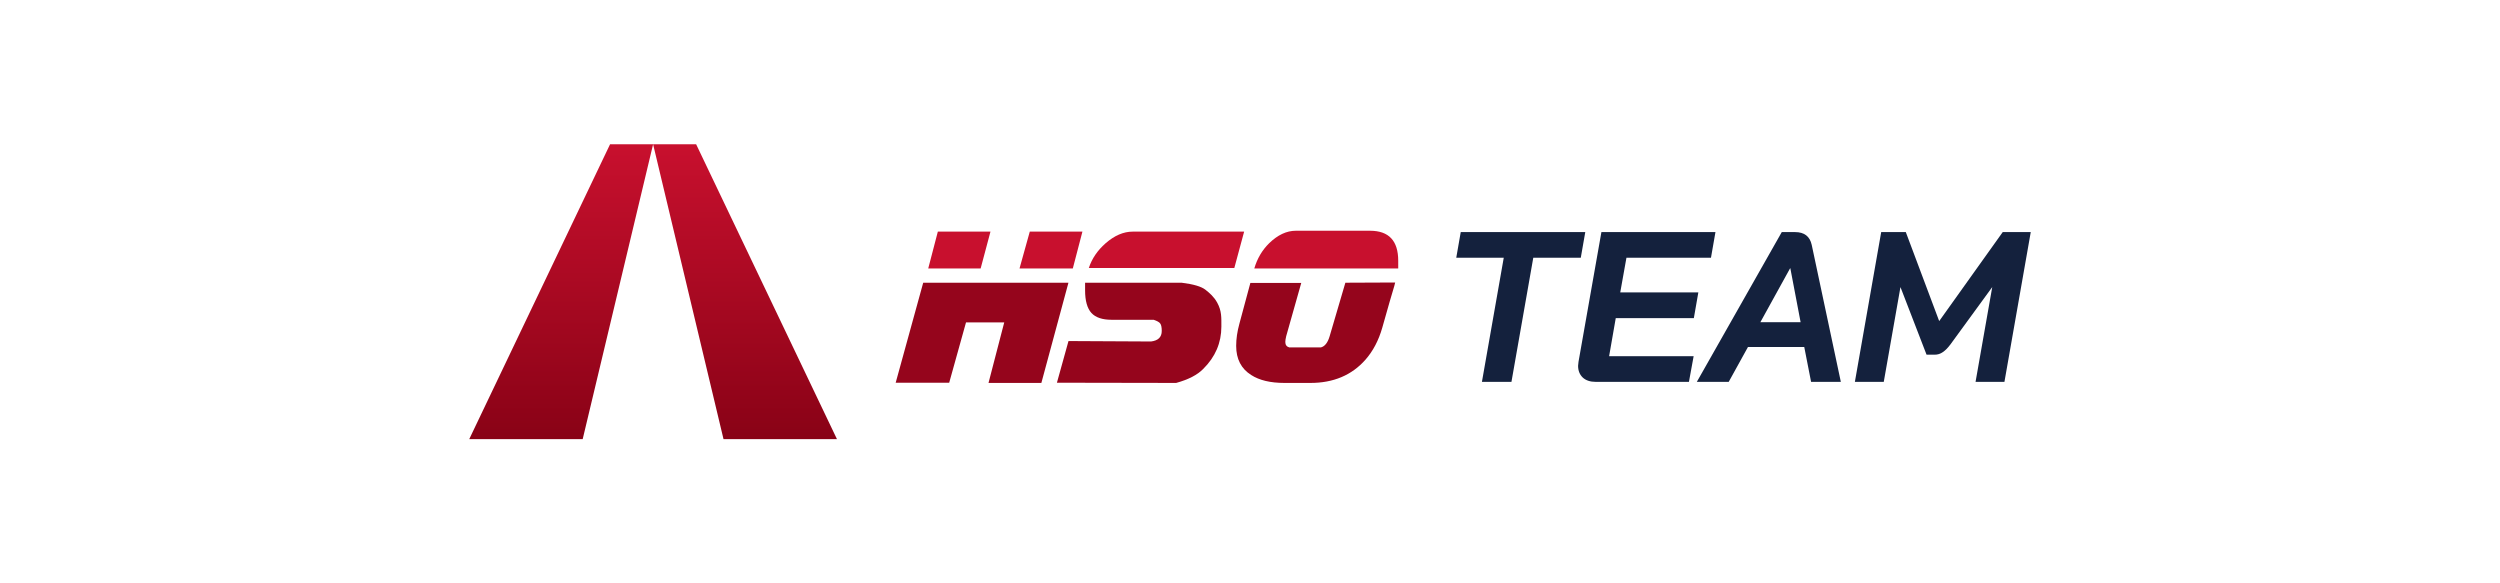 <svg width="1577" height="368" viewBox="0 0 1577 368" fill="none" xmlns="http://www.w3.org/2000/svg">
<path d="M1186.66 146.401H1202.18L1223.24 202.548L1263.32 146.401H1281L1264.4 240.88H1246.18L1256.71 181.088L1230.53 216.99C1228.82 219.33 1227.15 221.039 1225.53 222.119C1224 223.199 1222.29 223.739 1220.4 223.739H1215.27L1198.81 181.088L1188.28 240.88H1170.06L1186.66 146.401Z" fill="#14213D"/>
<path d="M1138.12 218.88H1102.62L1090.47 240.88H1070.36L1123.94 146.401H1132.31C1138.16 146.401 1141.67 149.1 1142.84 154.499L1161.2 240.88H1142.43L1138.12 218.88ZM1110.45 203.223H1135.82L1129.34 169.211H1129.21L1110.45 203.223Z" fill="#14213D"/>
<path d="M1006.53 240.88C1003.11 240.88 1000.41 239.98 998.43 238.181C996.451 236.291 995.461 233.817 995.461 230.757C995.461 230.307 995.551 229.453 995.731 228.193L1010.17 146.401H1082.11L1079.28 162.597H1025.96L1022.05 184.462H1071.31L1068.48 200.659H1019.22L1015.03 224.684H1068.35L1065.38 240.88H1006.53Z" fill="#14213D"/>
<path d="M948.566 162.597H918.602L921.437 146.401H999.99L997.155 162.597H967.192L953.425 240.88H934.799L948.566 162.597Z" fill="#14213D"/>
<path fill-rule="evenodd" clip-rule="evenodd" d="M676.729 169.347L682.791 146.108H649.589L643.114 169.347H676.729ZM618.591 169.347L624.791 146.108H591.589L585.527 169.347H618.591Z" fill="#C8102E"/>
<path fill-rule="evenodd" clip-rule="evenodd" d="M778.604 169.071L784.803 146.108H714.509C708.722 146.108 703.028 148.552 697.426 153.44C692.282 157.958 688.746 163.169 686.818 169.071H778.604Z" fill="#C8102E"/>
<path fill-rule="evenodd" clip-rule="evenodd" d="M791.211 169.347H882V164.506C882 151.872 876.076 145.555 864.228 145.555H817.387C811.601 145.555 805.998 148.183 800.58 153.44C796.171 157.774 793.048 163.077 791.211 169.347Z" fill="#C8102E"/>
<path d="M673.974 178.339L656.891 241.555H623.551L633.47 203.376H609.361L598.753 241.417H565L582.359 178.339H673.974Z" fill="#95051C"/>
<path d="M759.007 232.702C755.334 236.483 749.639 239.434 741.924 241.555L666.703 241.417L674.005 215.134L726.081 215.411C730.582 214.857 732.832 212.644 732.832 208.771C732.832 206.466 732.51 204.898 731.867 204.068C731.316 203.238 729.939 202.454 727.734 201.716H701.145C695.359 201.716 691.134 200.287 688.471 197.428C685.807 194.477 684.475 189.728 684.475 183.18V178.339H745.369C752.808 179.261 757.814 180.736 760.385 182.765C762.957 184.794 765.747 187.143 767.825 190.927C770.699 196.161 770.442 200.379 770.442 206.004C770.442 216.241 766.631 225.14 759.007 232.702Z" fill="#95051C"/>
<path d="M880.071 178.2L879.52 180.414C878.051 185.209 875.525 193.97 871.943 206.696C869.647 214.719 866.111 221.451 861.335 226.892C852.702 236.667 841.129 241.555 826.618 241.555H810.223C801.406 241.555 794.426 239.895 789.283 236.575C782.945 232.61 779.777 226.477 779.777 218.177C779.777 213.751 780.466 209.048 781.843 204.068L788.732 178.477H820.831L811.325 212.091C810.958 213.659 810.774 214.858 810.774 215.687C810.774 217.532 811.601 218.685 813.254 219.146H833.23C835.71 218.5 837.547 216.149 838.741 212.091L848.66 178.339L880.071 178.2Z" fill="#95051C"/>
<path d="M384.833 91L296 277L367.56 277L411.976 91L456.393 277L527.953 277L439.12 91L384.833 91Z" fill="url(#paint0_linear_431_2)"/>
<defs>
<linearGradient id="paint0_linear_431_2" x1="411.976" y1="91" x2="411.976" y2="277" gradientUnits="userSpaceOnUse">
<stop stop-color="#C8102E"/>
<stop offset="1" stop-color="#890216"/>
</linearGradient>
</defs>
</svg>
